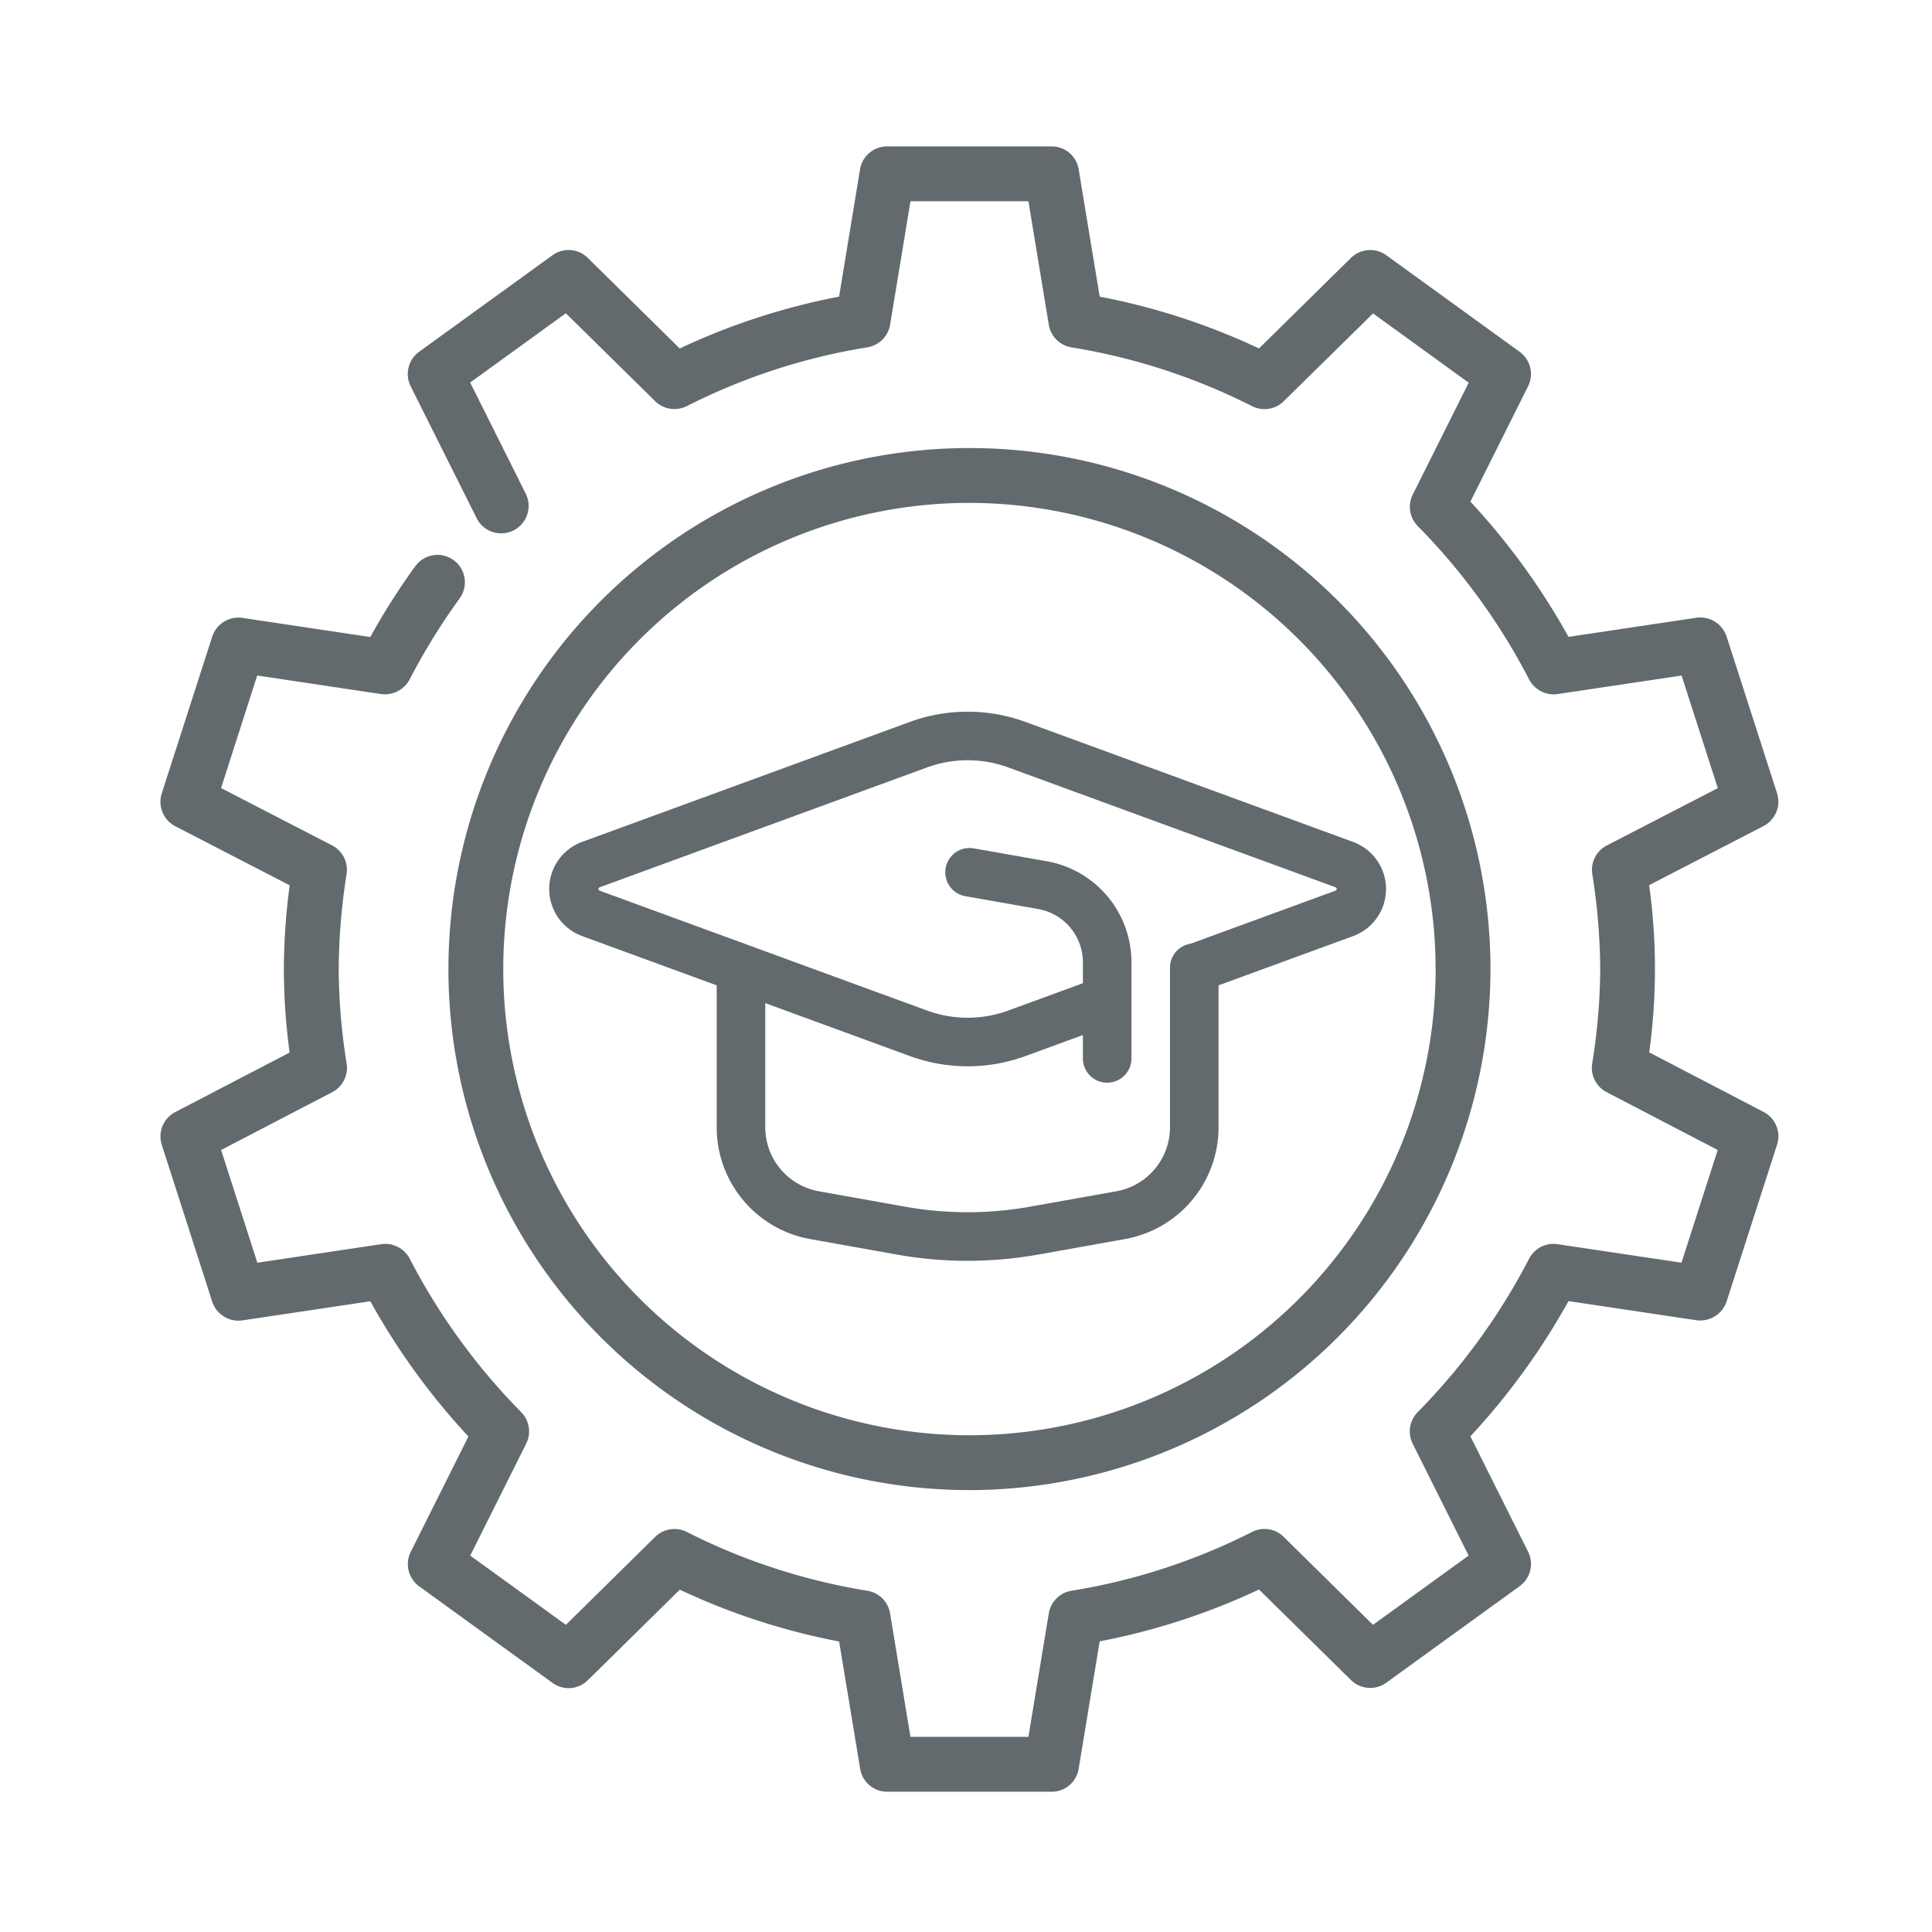 <svg xmlns="http://www.w3.org/2000/svg" xmlns:xlink="http://www.w3.org/1999/xlink" width="256" height="256" viewBox="0 0 256 256"><defs><clipPath id="b"><rect width="256" height="256"/></clipPath></defs><g id="a" clip-path="url(#b)"><g transform="translate(1.855 53.613)"><g transform="translate(70.92 40.689)"><g transform="translate(0)"><path d="M55.441,115.149a22.277,22.277,0,0,1-7.669-1.36L4.414,97.914a6.644,6.644,0,0,1,0-12.518L47.773,69.522a22.3,22.3,0,0,1,15.335,0L106.464,85.4a6.643,6.643,0,0,1,0,12.518L86.98,105.05a3.277,3.277,0,0,1-4.2-1.9,3.2,3.2,0,0,1,1.923-4.137l19.484-7.136a.239.239,0,0,0,0-.451L60.835,75.554a15.686,15.686,0,0,0-10.788,0L6.687,91.43a.24.24,0,0,0,0,.451l43.362,15.876a15.691,15.691,0,0,0,10.788,0c5.325-1.948,11.963-4.38,11.963-4.38l2.274,6.032s-6.639,2.433-11.964,4.381a22.267,22.267,0,0,1-7.666,1.36Z" transform="translate(0 -68.162)" fill="#626a6e"/></g><g transform="translate(22.191 30.654)"><path d="M113.088,224.6a53.52,53.52,0,0,1-9.423-.838c-3.584-.639-7.737-1.381-11.41-2.038a15.046,15.046,0,0,1-12.416-14.828V186.78a3.218,3.218,0,0,1,6.435,0v20.112a8.618,8.618,0,0,0,7.112,8.493l11.409,2.038a46.981,46.981,0,0,0,16.583,0c3.588-.639,7.74-1.381,11.412-2.038a8.617,8.617,0,0,0,7.111-8.493V185.708a3.218,3.218,0,0,1,6.435,0v21.184A15.045,15.045,0,0,1,133.92,221.72c-3.671.656-7.825,1.4-11.412,2.038a53.506,53.506,0,0,1-9.421.838Z" transform="translate(-79.839 -182.49)" fill="#626a6e"/></g><g transform="translate(52.48 18.058)"><path d="M213.617,166.615A3.218,3.218,0,0,1,210.4,163.4v-12.73a7.168,7.168,0,0,0-5.931-7.068c-4.725-.832-9.644-1.7-9.644-1.7a3.217,3.217,0,0,1,1.119-6.337s4.918.868,9.642,1.7a13.594,13.594,0,0,1,11.248,13.405V163.4A3.218,3.218,0,0,1,213.617,166.615Z" transform="translate(-192.166 -135.512)" fill="#626a6e"/></g></g></g><g transform="translate(21.26 19.398)"><g transform="translate(0 0)"><path d="M119.1,219.006h-21.8a3.624,3.624,0,0,1-3.583-3.038L90.928,199.1a88.769,88.769,0,0,1-21.112-6.867l-12.187,12a3.619,3.619,0,0,1-4.68.349L35.282,191.79a3.635,3.635,0,0,1-1.119-4.564l7.645-15.29a91.2,91.2,0,0,1-13-17.921l-16.948,2.536a3.672,3.672,0,0,1-4-2.478L1.176,133.289a3.637,3.637,0,0,1,1.781-4.339l15.16-7.892a83.159,83.159,0,0,1-.763-11.046,85.093,85.093,0,0,1,.77-11.112L2.971,91.074a3.647,3.647,0,0,1-1.8-4.346L7.862,65.944a3.655,3.655,0,0,1,4-2.478L28.806,66a89.694,89.694,0,0,1,5.967-9.389,3.631,3.631,0,0,1,5.872,4.273A84.666,84.666,0,0,0,34.01,71.635a3.72,3.72,0,0,1-3.765,1.926L13.821,71.1,9.032,86.016l14.709,7.594a3.642,3.642,0,0,1,1.926,3.772A83.862,83.862,0,0,0,24.62,110a80.624,80.624,0,0,0,1.054,12.529,3.631,3.631,0,0,1-1.911,3.779L9.039,133.973l4.8,14.934,16.424-2.456a3.664,3.664,0,0,1,3.765,1.919A83.845,83.845,0,0,0,48.8,168.71a3.635,3.635,0,0,1,.661,4.179l-7.413,14.825,12.674,9.178,11.831-11.657a3.646,3.646,0,0,1,4.2-.647,81.839,81.839,0,0,0,23.932,7.79,3.635,3.635,0,0,1,2.994,2.994l2.7,16.358h15.632l2.7-16.358a3.643,3.643,0,0,1,2.994-2.994,81.768,81.768,0,0,0,23.932-7.79,3.611,3.611,0,0,1,4.2.647l11.831,11.657,12.674-9.178-7.413-14.825a3.635,3.635,0,0,1,.661-4.179,83.845,83.845,0,0,0,14.767-20.341,3.637,3.637,0,0,1,3.764-1.919l16.424,2.456,4.8-14.934-14.724-7.667a3.631,3.631,0,0,1-1.911-3.779A80.625,80.625,0,0,0,191.778,110a82.761,82.761,0,0,0-1.054-12.609,3.631,3.631,0,0,1,1.926-3.772l14.709-7.594-4.8-14.92L186.131,73.56a3.675,3.675,0,0,1-3.765-1.919A83.846,83.846,0,0,0,167.6,51.3a3.635,3.635,0,0,1-.661-4.179L174.35,32.3l-12.674-9.178L149.838,34.761a3.642,3.642,0,0,1-4.2.647,81.84,81.84,0,0,0-23.932-7.79,3.635,3.635,0,0,1-2.994-2.994l-2.7-16.366H100.383l-2.7,16.358a3.643,3.643,0,0,1-2.994,2.994A81.769,81.769,0,0,0,70.754,35.4a3.656,3.656,0,0,1-4.2-.647L54.715,23.1,42.04,32.283l7.413,14.825a3.637,3.637,0,0,1-6.5,3.256L34.155,32.777a3.645,3.645,0,0,1,1.119-4.571l17.667-12.79a3.62,3.62,0,0,1,4.68.349l12.187,12a88.983,88.983,0,0,1,21.112-6.868L93.7,4.028A3.635,3.635,0,0,1,97.287.99h21.8a3.624,3.624,0,0,1,3.583,3.038l2.783,16.867a88.769,88.769,0,0,1,21.112,6.868l12.187-12a3.647,3.647,0,0,1,4.68-.349L181.1,28.206a3.635,3.635,0,0,1,1.119,4.564l-7.645,15.29a91.2,91.2,0,0,1,13,17.921l16.948-2.536a3.689,3.689,0,0,1,4,2.478l6.686,20.784a3.634,3.634,0,0,1-1.8,4.346L198.26,98.879a80.426,80.426,0,0,1,.007,22.158l15.16,7.892a3.63,3.63,0,0,1,1.781,4.339l-6.686,20.784a3.694,3.694,0,0,1-4,2.478l-16.948-2.536a91.709,91.709,0,0,1-13,17.921l7.645,15.29a3.633,3.633,0,0,1-1.119,4.564l-17.667,12.79a3.637,3.637,0,0,1-4.68-.349l-12.187-12a88.983,88.983,0,0,1-21.112,6.868l-2.783,16.867a3.61,3.61,0,0,1-3.576,3.059Z" transform="translate(-1 -0.99)" fill="#626a6e"/><g transform="translate(38.155 39.97)"><path d="M75.29,144.567a69.038,69.038,0,1,1,69.04-69.038A69.121,69.121,0,0,1,75.29,144.567Zm0-130.81a61.771,61.771,0,1,0,61.773,61.771A61.841,61.841,0,0,0,75.29,13.757Z" transform="translate(-6.25 -6.49)" fill="#626a6e"/></g></g></g></g></svg>